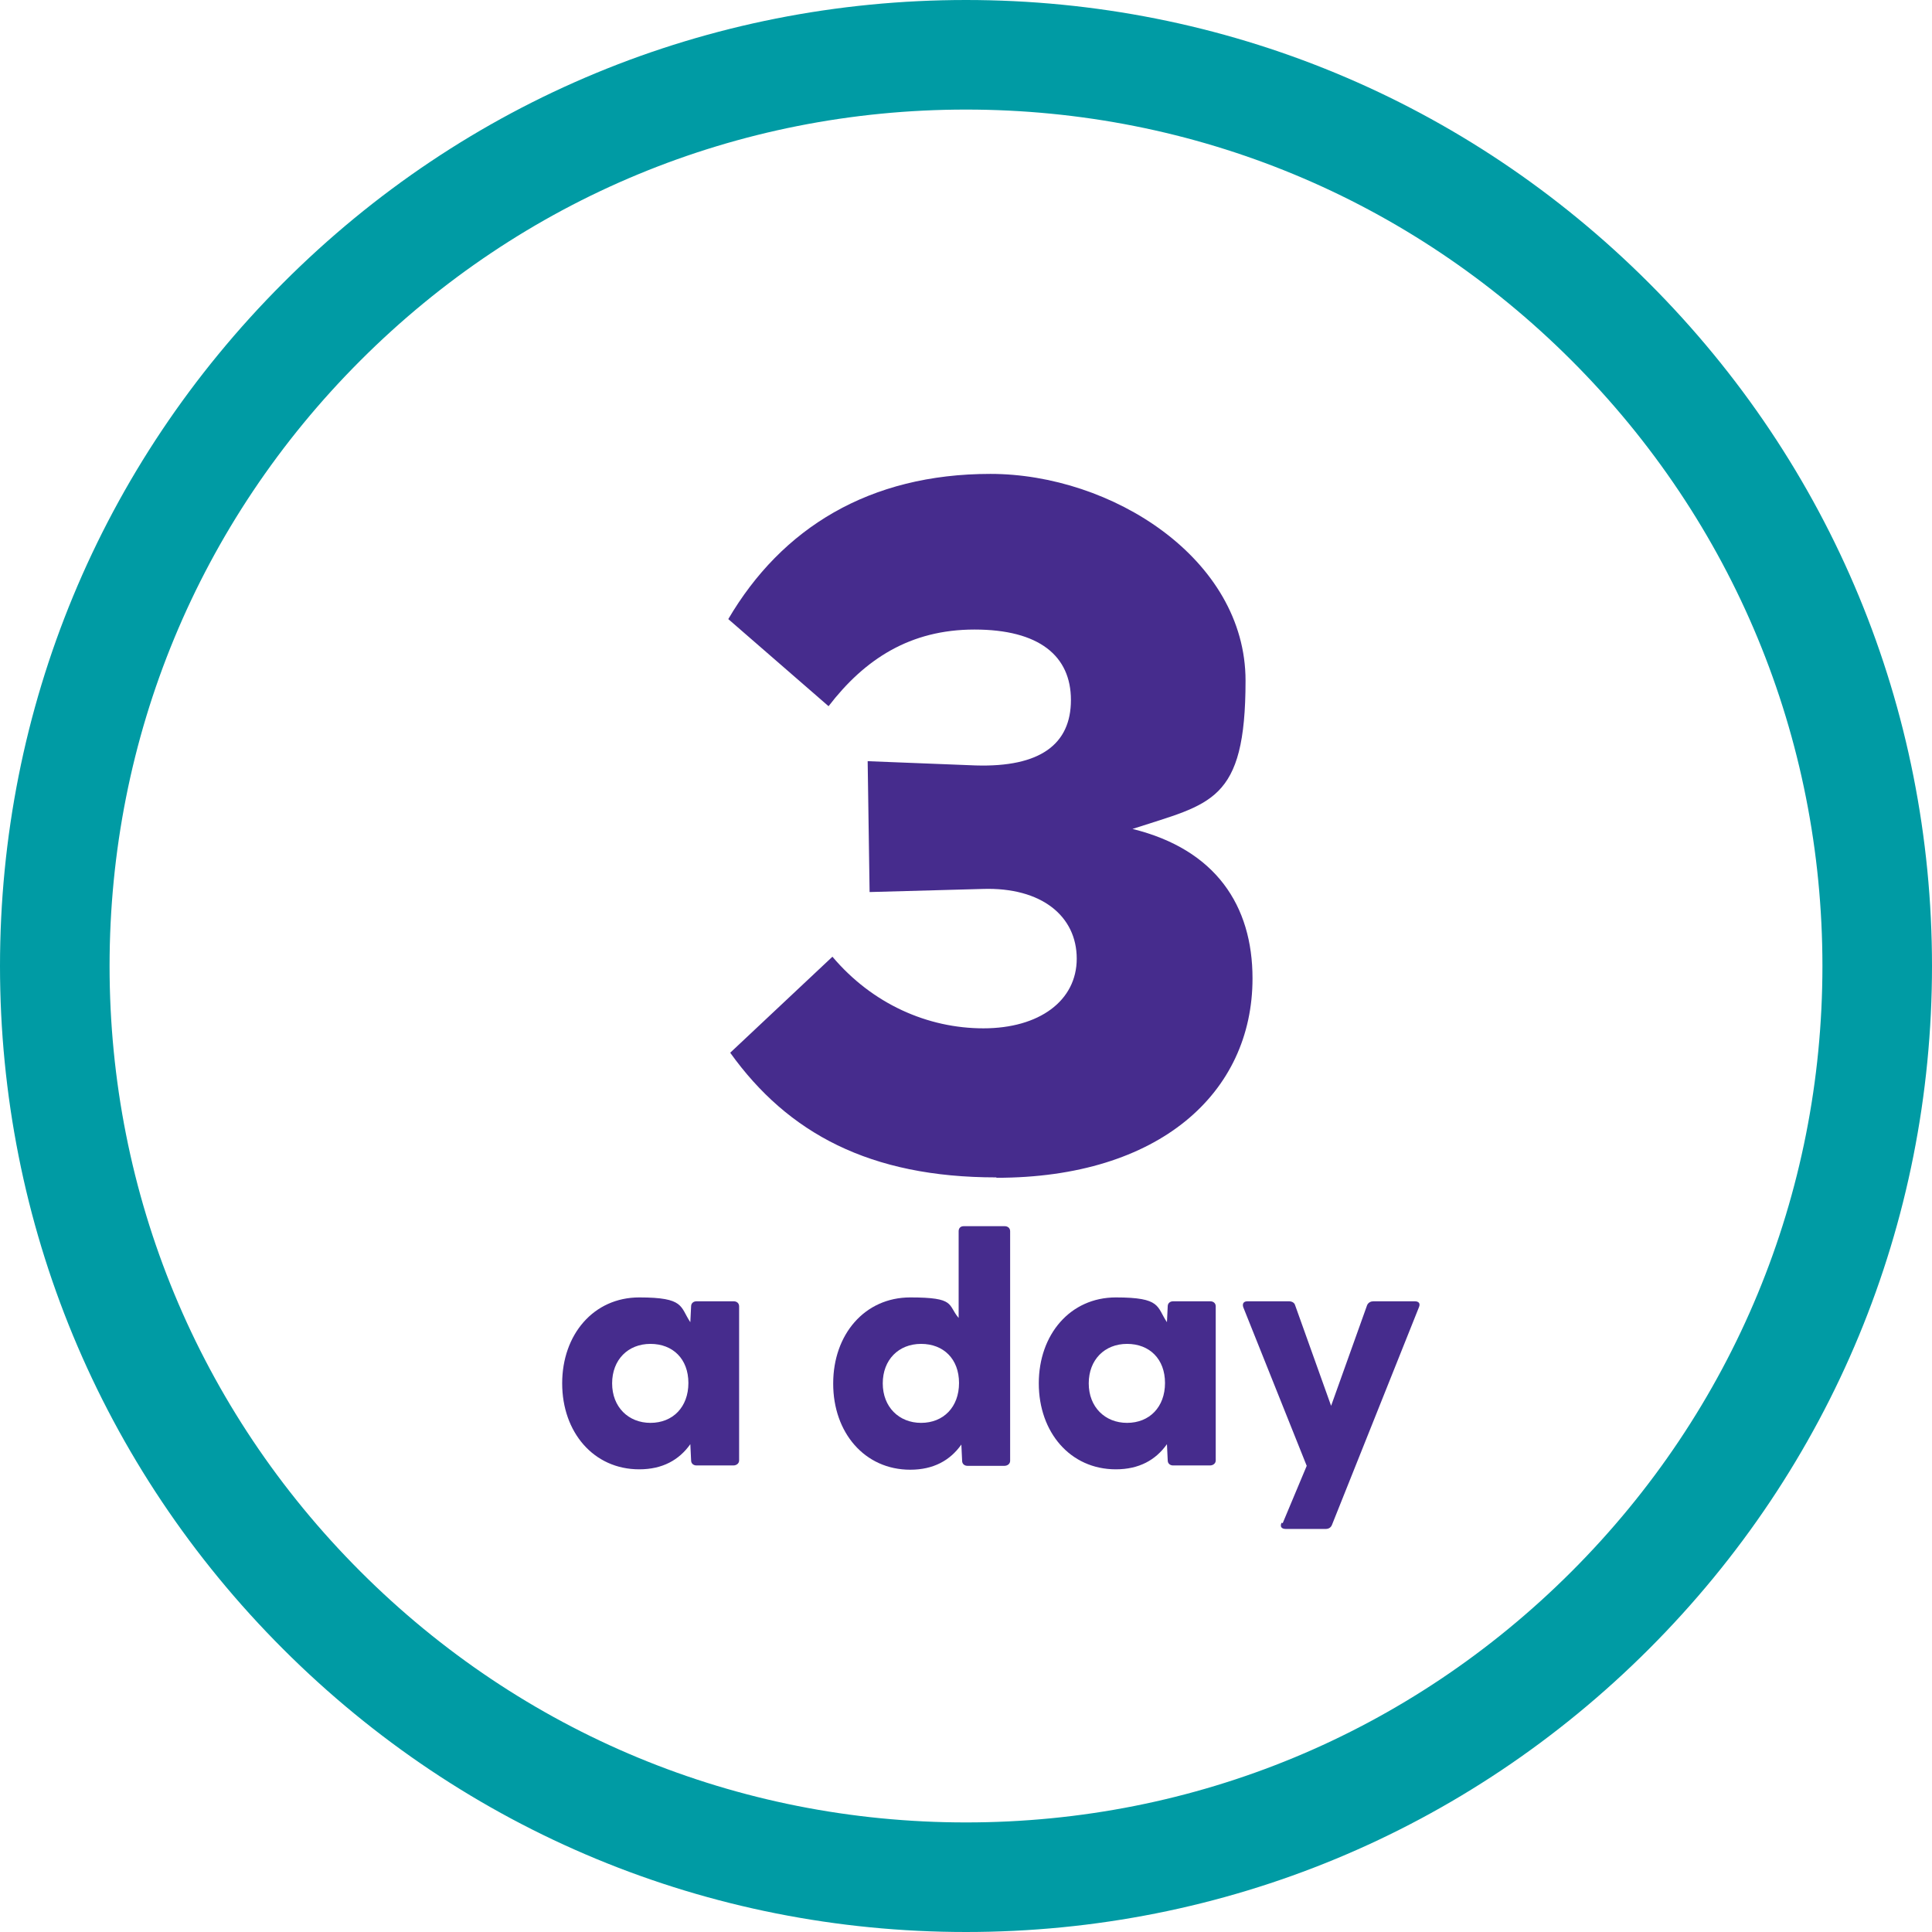 <svg viewBox="0 0 499 499" version="1.1" xmlns="http://www.w3.org/2000/svg" id="Layer_2">
  
  <defs>
    <style>
      .st0 {
        fill: #462c8d;
      }

      .st1 {
        fill: #009ba4;
      }
    </style>
  </defs>
  <g id="Layer_1-2">
    <path d="M249.5,499c-66.6,0-129.3-26-176.4-73.1C26,378.8,0,316.1,0,249.5S26,120.2,73.1,73.1C120.2,25.9,182.9,0,249.5,0s129.3,26,176.4,73.1c47.1,47.1,73.1,109.8,73.1,176.4s-26,129.3-73.1,176.4c-47.1,47.1-109.8,73.1-176.4,73.1h0ZM249.5,28.3c-59.1,0-114.6,23-156.4,64.8S28.3,190.4,28.3,249.5s23,114.6,64.8,156.4c41.8,41.8,97.3,64.8,156.4,64.8s114.6-23,156.4-64.8,64.8-97.3,64.8-156.4-23-114.6-64.8-156.4c-41.8-41.8-97.3-64.8-156.4-64.8h0Z" class="st1"></path>
  </g>
  <g>
    <path d="M145.2,357.3c0-12.6,8.1-22.2,19.9-22.2s10.5,2.4,13.2,6.4l.2-4.1c0-.8.6-1.3,1.4-1.3h9.6c.8,0,1.4.5,1.4,1.3v39.8c0,.8-.7,1.3-1.5,1.3h-9.5c-.8,0-1.4-.5-1.4-1.3l-.2-4.2c-2.9,4.1-7.2,6.5-13.2,6.5-11.8,0-19.9-9.6-19.9-22.2h0ZM168,367.5c5.8,0,9.8-4.1,9.8-10.3s-4-10.1-9.8-10.1-9.9,4.1-9.9,10.2,4.2,10.2,9.9,10.2h0Z" class="st0"></path>
    <path d="M215.2,357.3c0-12.6,8.1-22.2,19.9-22.2s9.6,1.9,12.5,5.3v-22.4c0-.8.5-1.3,1.3-1.3h10.6c.8,0,1.4.5,1.4,1.3v59.3c0,.8-.7,1.3-1.5,1.3h-9.5c-.8,0-1.4-.5-1.4-1.3l-.2-4.2c-2.9,4.1-7.2,6.5-13.2,6.5-11.8,0-19.9-9.6-19.9-22.2h0ZM237.9,367.5c5.8,0,9.8-4.1,9.8-10.3s-4-10.1-9.8-10.1-9.9,4.1-9.9,10.2,4.2,10.2,9.9,10.2Z" class="st0"></path>
    <path d="M268.3,357.3c0-12.6,8.1-22.2,19.9-22.2s10.5,2.4,13.2,6.4l.2-4.1c0-.8.6-1.3,1.4-1.3h9.6c.8,0,1.4.5,1.4,1.3v39.8c0,.8-.7,1.3-1.5,1.3h-9.5c-.8,0-1.4-.5-1.4-1.3l-.2-4.2c-2.9,4.1-7.2,6.5-13.2,6.5-11.8,0-19.9-9.6-19.9-22.2h0ZM291.1,367.5c5.8,0,9.8-4.1,9.8-10.3s-4-10.1-9.8-10.1-9.9,4.1-9.9,10.2,4.2,10.2,9.9,10.2Z" class="st0"></path>
    <path d="M331.3,393.4l6.2-14.8-16.4-41c-.3-1,.2-1.5,1.1-1.5h10.7c.7,0,1.4.3,1.6,1l9.3,26,9.3-26c.3-.7,1-1,1.6-1h10.7c1,0,1.5.5,1.1,1.5l-22.5,56.3c-.3.7-.9,1-1.6,1h-10.3c-1,0-1.6-.5-1.1-1.6h0Z" class="st0"></path>
  </g>
  <path d="M257.3,304.1c-32.6,0-53.8-11.4-68.7-32.2l26.4-24.8c10.3,12.2,24.6,18.5,39,18.5s24.1-7.1,24.1-18-9-18.5-24.3-18l-29.2.8-.5-33.8,27.9,1.1c16.7.5,24.6-5.5,24.6-16.9s-8.2-18.2-24.9-18.2-28.4,7.7-37.7,19.8l-25.9-22.5c13.8-23.5,36.4-37.5,67.7-37.5s65.9,21.9,65.9,53.4-9,31.7-29.2,38.3c21.5,5.3,31,19.8,31,38.6,0,29.6-24.1,51.5-66.1,51.5h0Z" class="st0"></path>
</svg>